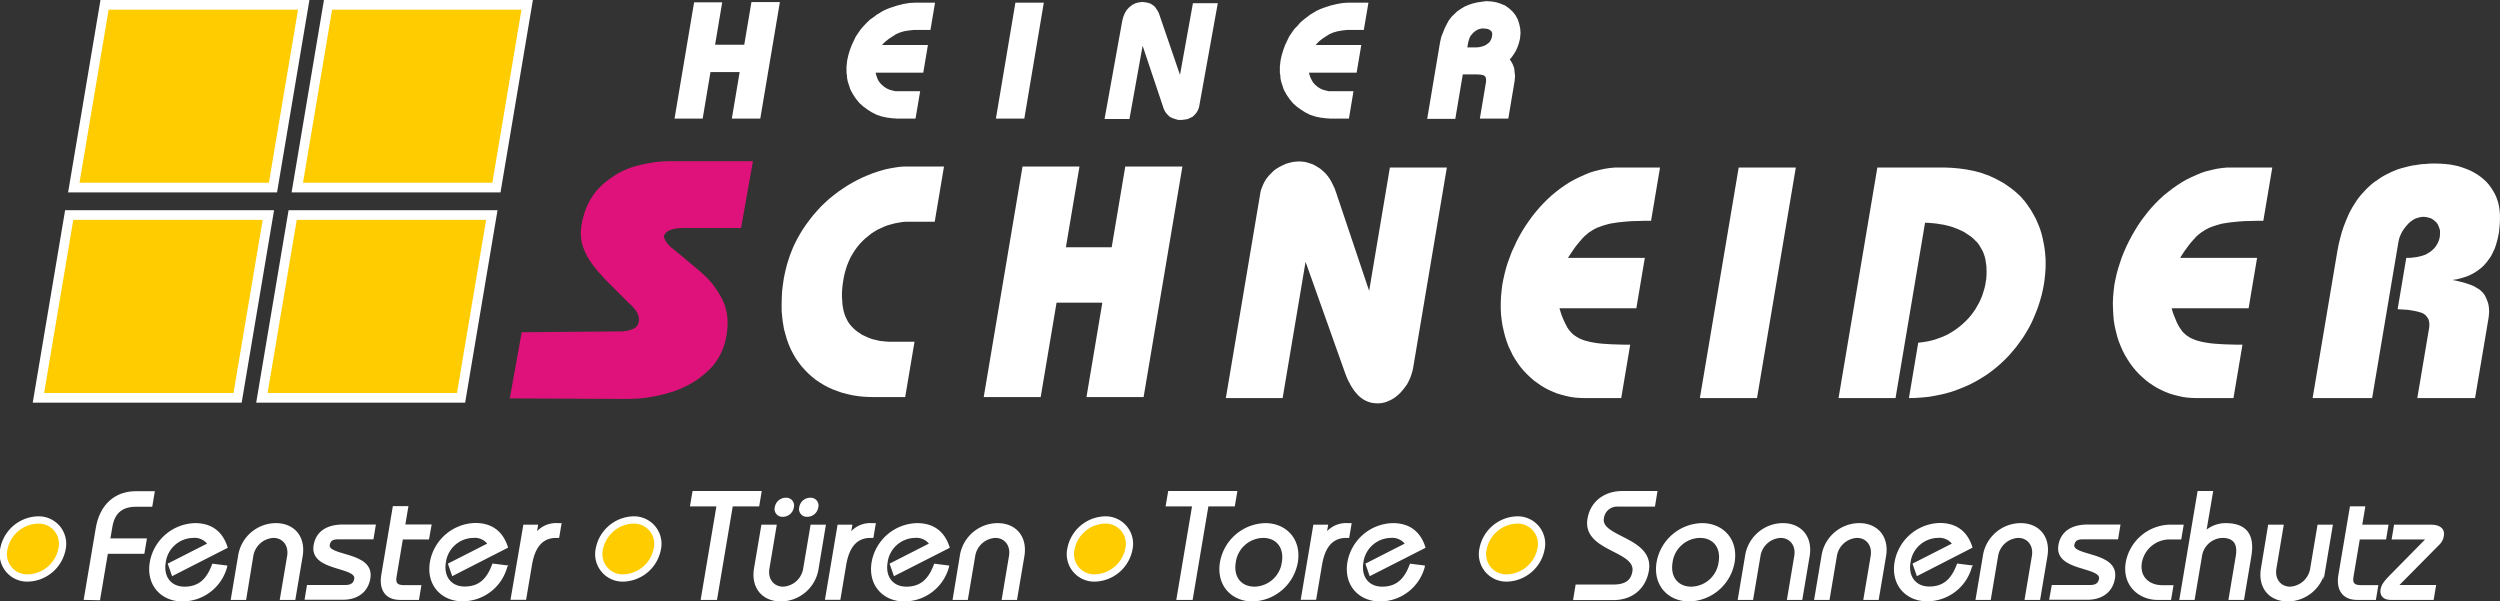 <svg id="Ebene_1" data-name="Ebene 1" xmlns="http://www.w3.org/2000/svg" viewBox="0 0 733.8 176.54"><rect x="0" y="0" width="733.8" height="176.54" fill="#333333" stroke="none"/><defs><style>.cls-1,.cls-6,.cls-8,.cls-9{fill:#fff;}.cls-1,.cls-2,.cls-3,.cls-5{fill-rule:evenodd;}.cls-2{fill:#de127a;}.cls-3,.cls-5{fill:#fc0;}.cls-3,.cls-4,.cls-6,.cls-7,.cls-8,.cls-9{stroke:#fff;}.cls-3{stroke-miterlimit:10;}.cls-4,.cls-7{fill:none;}.cls-4,.cls-6,.cls-7,.cls-8,.cls-9{stroke-miterlimit:22.93;}.cls-4{stroke-width:2.13px;}.cls-6{stroke-width:0.57px;}.cls-7,.cls-9{stroke-width:2.83px;}.cls-8{stroke-width:4.25px;}</style></defs><title>Logo 2019_invers</title><polygon class="cls-1" points="274.36 65.08 266.86 65.08 265.79 65.08 264.74 65.18 263.72 65.36 262.66 65.55 261.63 65.83 260.6 66.11 259.6 66.49 258.58 66.95 257.57 67.42 256.63 67.99 255.69 68.59 254.82 69.3 253.95 70 253.11 70.8 252.32 71.64 251.55 72.58 250.88 73.51 250.24 74.54 249.64 75.57 249.12 76.7 248.65 77.87 248.25 79.08 247.9 80.35 247.63 81.66 247.43 82.88 247.27 84.1 247.17 85.22 247.13 86.3 247.14 87.38 247.21 88.36 247.28 89.34 247.41 90.23 247.59 91.12 247.82 91.97 248.07 92.72 248.41 93.46 248.76 94.17 249.16 94.82 249.62 95.43 250.14 95.99 250.66 96.51 251.23 97.02 251.81 97.44 252.45 97.87 253.08 98.29 253.77 98.62 254.47 98.94 255.17 99.22 255.92 99.51 256.68 99.69 257.49 99.88 258.3 100.07 259.18 100.16 260.05 100.25 260.94 100.3 261.87 100.3 268.43 100.3 265.69 116.55 256.23 116.55 254.65 116.51 253.12 116.41 251.6 116.23 250.1 115.99 248.66 115.66 247.22 115.29 245.85 114.82 244.48 114.31 243.13 113.7 241.88 113.04 240.65 112.29 239.47 111.5 238.36 110.61 237.3 109.67 236.3 108.64 235.31 107.56 234.43 106.39 233.56 105.17 232.84 103.91 232.13 102.55 231.52 101.14 230.98 99.65 230.53 98.1 230.1 96.51 229.96 95.67 229.82 94.82 229.69 93.93 229.6 93.09 229.43 91.31 229.42 89.44 229.46 87.52 229.55 85.6 229.79 83.58 230.1 81.47 230.52 79.55 230.97 77.73 231.26 76.79 231.55 75.9 231.84 75.01 232.18 74.12 232.51 73.28 232.89 72.39 233.26 71.59 233.68 70.75 234.11 69.91 234.57 69.11 235.03 68.31 235.49 67.56 236.49 66.06 237.57 64.61 238.65 63.21 239.81 61.9 240.96 60.63 242.19 59.46 243.46 58.29 244.76 57.26 246.1 56.23 247.48 55.29 248.85 54.4 250.2 53.61 251.59 52.86 253.02 52.16 254.43 51.55 255.84 50.98 257.28 50.47 258.67 50.05 260.04 49.67 261.4 49.39 262.75 49.16 264.09 48.97 265.37 48.88 266.68 48.88 277.08 48.88 274.36 65.08"/><polygon class="cls-1" points="316.85 48.88 312.86 72.58 326.3 72.58 330.29 48.88 347.06 48.88 335.67 116.55 318.9 116.55 323.56 88.83 310.12 88.83 305.46 116.55 288.74 116.55 300.13 48.88 316.85 48.88"/><polygon class="cls-1" points="376.48 116.84 359.81 116.84 369.86 57.08 369.98 56.38 370.14 55.72 370.39 55.07 370.64 54.41 370.93 53.8 371.26 53.19 371.59 52.63 372.02 52.07 372.43 51.55 372.94 51.04 373.39 50.57 373.89 50.1 374.43 49.68 375.01 49.31 375.58 48.98 376.2 48.65 376.81 48.37 377.42 48.09 378.06 47.9 378.7 47.72 379.33 47.58 379.95 47.48 380.57 47.43 381.23 47.39 382.12 47.43 382.99 47.53 383.8 47.72 384.64 48 385.44 48.28 386.21 48.7 386.98 49.17 387.73 49.68 388.43 50.29 389.11 50.95 389.74 51.7 390.3 52.49 390.81 53.38 391.3 54.37 391.78 55.4 392.16 56.47 401.87 85.37 407.96 49.17 424.68 49.17 414.79 107.94 414.57 108.98 414.25 110.01 413.9 110.99 413.46 111.93 412.99 112.82 412.38 113.66 411.72 114.5 411.02 115.3 410.63 115.67 410.25 116 409.87 116.33 409.44 116.66 409.01 116.94 408.65 117.17 408.19 117.41 407.78 117.59 407.37 117.78 406.92 117.97 406.47 118.11 406.04 118.2 405.6 118.3 405.17 118.34 404.69 118.39 404.23 118.39 403.48 118.34 402.7 118.25 401.99 118.06 401.32 117.83 400.63 117.5 399.99 117.13 399.37 116.66 398.75 116.14 398.2 115.53 397.61 114.83 397.08 114.08 396.56 113.28 396.1 112.39 395.6 111.46 395.17 110.43 394.75 109.31 383.21 76.85 376.48 116.84"/><polygon class="cls-1" points="487.25 49.17 484.62 64.81 482.7 64.81 480.91 64.86 479.22 64.9 477.66 65 476.18 65.14 474.85 65.28 473.64 65.47 472.54 65.65 471.5 65.93 470.52 66.22 469.62 66.54 468.72 66.87 467.9 67.29 467.12 67.76 466.39 68.23 465.73 68.79 465.07 69.35 464.39 70.06 463.75 70.81 463.05 71.65 462.34 72.54 461.66 73.52 460.97 74.55 460.22 75.68 482.79 75.68 480.3 90.48 457.73 90.48 458.09 91.65 458.43 92.68 458.83 93.66 459.24 94.55 459.66 95.39 460.05 96.14 460.5 96.8 461.01 97.41 461.49 97.92 462.06 98.39 462.69 98.81 463.37 99.23 464.11 99.56 464.95 99.89 465.8 100.12 466.74 100.36 467.74 100.55 468.88 100.73 470.17 100.87 471.6 100.97 473.13 101.06 474.81 101.11 476.58 101.16 478.5 101.16 475.86 116.84 465 116.84 463.65 116.8 462.31 116.7 461.02 116.52 459.71 116.24 458.46 115.91 457.16 115.53 455.93 115.06 454.71 114.5 453.5 113.89 452.36 113.19 451.27 112.44 450.18 111.65 449.16 110.75 448.19 109.82 447.24 108.84 446.34 107.76 445.5 106.63 444.72 105.42 443.99 104.2 443.37 102.89 442.74 101.58 442.23 100.17 441.77 98.72 441.38 97.17 441.03 95.63 440.78 94.03 440.59 92.4 440.5 90.71 440.5 89.03 440.56 87.24 440.73 85.47 440.95 83.59 441.27 81.95 441.64 80.31 442.06 78.67 442.56 77.08 443.16 75.44 443.76 73.85 444.49 72.3 445.22 70.71 446.04 69.17 446.9 67.67 447.81 66.22 448.79 64.81 449.77 63.45 450.83 62.14 451.94 60.83 453.08 59.61 454.26 58.44 455.48 57.32 456.73 56.29 458.02 55.3 459.35 54.37 460.72 53.48 462.17 52.68 463.6 51.98 465.06 51.32 466.52 50.71 468.01 50.24 469.48 49.87 471.03 49.54 472.52 49.31 474.09 49.17 475.59 49.17 487.25 49.17"/><polygon class="cls-1" points="527.11 49.17 515.72 116.84 498.95 116.84 510.34 49.17 527.11 49.17"/><polygon class="cls-1" points="565.04 65.37 556.38 116.84 539.65 116.84 551.04 49.17 569.5 49.17 570.67 49.17 571.78 49.21 572.9 49.26 573.96 49.35 575.02 49.45 576.08 49.59 577.08 49.73 578.08 49.92 579.03 50.1 580.02 50.34 580.92 50.57 581.86 50.85 582.69 51.18 583.58 51.46 584.41 51.84 585.24 52.21 586.79 53.01 588.28 53.85 589.63 54.79 590.96 55.77 591.58 56.29 592.14 56.8 592.71 57.32 593.27 57.88 593.78 58.49 594.29 59.05 594.75 59.66 595.21 60.31 596.07 61.58 596.83 62.89 597.55 64.2 598.16 65.61 598.72 66.96 599.18 68.42 599.55 69.87 599.86 71.37 600.12 72.87 600.29 74.36 600.41 75.86 600.44 77.36 600.41 78.91 600.3 80.41 600.14 81.91 599.94 83.4 599.61 85.09 599.25 86.68 598.78 88.32 598.28 89.91 597.69 91.46 597.06 93.01 596.38 94.55 595.61 96.05 594.75 97.55 593.85 99 592.87 100.36 591.89 101.72 590.77 103.07 589.67 104.34 588.48 105.56 587.2 106.77 585.89 107.9 584.53 108.98 583.1 110.01 581.63 110.94 580.12 111.83 578.53 112.68 576.9 113.43 575.19 114.13 574.34 114.45 573.44 114.78 572.6 115.06 571.72 115.3 569.9 115.77 568.06 116.14 566.18 116.47 564.27 116.66 562.28 116.8 560.31 116.84 563.04 100.59 564.53 100.41 565.97 100.17 567.34 99.84 568.67 99.42 569.92 98.95 571.13 98.44 571.7 98.16 572.27 97.83 572.84 97.5 573.36 97.17 574.37 96.47 575.34 95.72 576.27 94.92 577.1 94.13 577.9 93.29 578.61 92.44 579.27 91.55 579.9 90.62 580.43 89.68 580.96 88.74 581.41 87.76 581.8 86.82 582.1 85.89 582.4 84.9 582.65 83.97 582.81 83.03 582.99 81.95 583.07 80.92 583.1 79.94 583.08 78.95 583.04 78.06 582.91 77.17 582.78 76.28 582.59 75.44 582.34 74.69 582.05 73.9 581.66 73.19 581.26 72.49 580.86 71.83 580.36 71.18 579.8 70.62 579.2 70.01 578.58 69.49 577.91 69.03 577.19 68.56 576.48 68.09 575.7 67.71 574.91 67.34 574.08 67.01 573.2 66.68 572.31 66.4 571.36 66.17 570.37 65.93 569.37 65.79 568.32 65.61 567.26 65.51 566.15 65.42 565.04 65.37"/><polygon class="cls-1" points="666.96 49.17 664.33 64.81 662.41 64.81 660.57 64.86 658.88 64.9 657.32 65 655.89 65.14 654.55 65.28 653.3 65.47 652.2 65.65 651.17 65.93 650.23 66.22 649.28 66.54 648.43 66.87 647.61 67.29 646.83 67.76 646.1 68.23 645.39 68.79 644.74 69.35 644.1 70.06 643.41 70.81 642.71 71.65 642.04 72.54 641.32 73.52 640.63 74.55 639.92 75.68 662.5 75.68 660.01 90.48 637.43 90.48 637.75 91.65 638.14 92.68 638.54 93.66 638.9 94.55 639.32 95.39 639.76 96.14 640.21 96.8 640.67 97.41 641.19 97.92 641.72 98.39 642.35 98.81 643.03 99.23 643.82 99.56 644.61 99.89 645.46 100.12 646.4 100.36 647.45 100.55 648.59 100.73 649.88 100.87 651.26 100.97 652.8 101.06 654.47 101.11 656.29 101.16 658.21 101.16 655.57 116.84 644.66 116.84 643.31 116.8 642.01 116.7 640.69 116.52 639.42 116.24 638.12 115.91 636.87 115.53 635.64 115.06 634.42 114.5 633.21 113.89 632.07 113.19 630.93 112.44 629.89 111.65 628.87 110.75 627.86 109.82 626.95 108.84 626.05 107.76 625.21 106.63 624.43 105.42 623.7 104.2 623.03 102.89 622.45 101.58 621.89 100.17 621.43 98.72 621.04 97.17 620.69 95.63 620.44 94.03 620.3 92.4 620.21 90.71 620.16 89.03 620.23 87.24 620.39 85.47 620.61 83.59 620.93 81.95 621.3 80.31 621.76 78.67 622.27 77.08 622.82 75.44 623.47 73.85 624.15 72.3 624.93 70.71 625.75 69.17 626.61 67.67 627.51 66.22 628.45 64.81 629.48 63.45 630.49 62.14 631.61 60.83 632.75 59.61 633.93 58.44 635.15 57.32 636.44 56.29 637.73 55.3 639.06 54.37 640.43 53.48 641.83 52.68 643.26 51.98 644.73 51.32 646.19 50.71 647.67 50.24 649.18 49.87 650.69 49.54 652.23 49.31 653.75 49.17 655.3 49.17 666.96 49.17"/><polygon class="cls-1" points="719.86 82.19 721.67 82.56 723.33 82.98 724.04 83.22 724.75 83.45 725.41 83.69 726.02 83.97 726.58 84.25 727.09 84.58 727.6 84.86 728.01 85.18 728.38 85.51 728.74 85.89 729.01 86.21 729.28 86.59 729.67 87.34 730 88.13 730.29 88.93 730.48 89.77 730.57 90.62 730.61 91.51 730.55 92.4 730.45 93.29 726.48 116.84 709.53 116.84 713.03 96.05 713.07 95.53 713.06 95.02 713.01 94.5 712.9 94.03 712.74 93.57 712.48 93.19 712.17 92.77 711.82 92.4 711.61 92.26 711.36 92.07 711.05 91.93 710.75 91.79 709.94 91.55 709 91.32 707.95 91.13 706.72 90.94 705.28 90.85 703.75 90.76 706.29 75.68 707.42 75.68 708.41 75.58 709.42 75.44 710.3 75.25 711.13 75.02 711.93 74.74 712.6 74.36 713.28 73.94 713.82 73.52 714.32 73.05 714.78 72.54 715.16 71.98 715.49 71.41 715.77 70.81 715.97 70.2 716.13 69.54 716.18 68.93 716.19 68.32 716.2 67.76 716.09 67.25 715.9 66.73 715.71 66.22 715.46 65.75 715.15 65.33 714.75 64.95 714.38 64.62 713.92 64.3 713.49 64.06 712.95 63.92 712.46 63.78 711.92 63.69 711.32 63.64 710.65 63.69 710.02 63.83 709.38 64.01 708.78 64.25 708.15 64.62 707.62 65 707.02 65.51 706.5 66.07 706.03 66.64 705.56 67.25 705.17 67.85 704.84 68.46 704.54 69.12 704.29 69.73 704.14 70.34 703.99 70.99 696.27 116.84 678.8 116.84 686.07 73.66 686.44 71.74 686.89 69.92 687.38 68.09 687.95 66.4 688.61 64.72 689.29 63.12 689.66 62.33 690.07 61.58 690.48 60.83 690.92 60.13 691.37 59.42 691.82 58.72 692.3 58.06 692.83 57.41 693.36 56.8 693.93 56.19 694.5 55.58 695.06 55.02 695.67 54.46 696.27 53.94 696.92 53.43 697.61 52.96 698.3 52.49 698.98 52.02 699.71 51.6 700.48 51.18 701.25 50.81 702.01 50.43 702.82 50.1 703.63 49.77 704.47 49.49 705.3 49.26 706.19 49.03 707.12 48.79 707.99 48.6 708.95 48.47 709.86 48.32 710.87 48.18 711.82 48.14 712.86 48.04 713.85 48 714.93 48 716.33 48.04 717.72 48.14 719.05 48.28 720.32 48.51 721.59 48.79 722.79 49.17 723.93 49.59 725.07 50.06 726.15 50.62 727.17 51.23 728.09 51.88 728.96 52.59 729.81 53.38 730.56 54.23 731.2 55.12 731.83 56.1 732.37 57.08 732.84 58.16 733.22 59.28 733.49 60.45 733.67 61.63 733.78 62.89 733.79 64.2 733.75 65.56 733.66 66.64 733.57 67.48 733.51 68.09 733.45 68.46 733.16 69.92 732.78 71.32 732.58 71.98 732.38 72.58 732.13 73.24 731.85 73.8 731.56 74.41 731.28 74.97 730.96 75.49 730.59 76 730.22 76.52 729.86 76.99 729.46 77.45 729.05 77.92 728.61 78.34 728.17 78.72 727.68 79.09 727.2 79.47 726.67 79.8 726.15 80.13 725.63 80.41 725.07 80.69 724.46 80.97 723.86 81.2 723.27 81.39 722.63 81.58 721.94 81.77 721.3 81.95 720.58 82.05 719.86 82.19"/><polygon class="cls-2" points="149.63 116.93 153.13 97.52 182.09 97.27 182.56 97.27 183.03 97.24 183.47 97.18 183.92 97.11 184.37 97.02 184.79 96.93 185.22 96.77 185.62 96.62 186.01 96.46 186.36 96.24 186.65 96.03 186.91 95.78 187.11 95.5 187.28 95.18 187.4 94.84 187.49 94.5 187.54 94.19 187.57 93.85 187.53 93.53 187.49 93.22 187.45 92.88 187.35 92.57 187.22 92.26 187.09 91.92 186.93 91.61 186.73 91.29 186.51 90.95 186.25 90.64 185.97 90.3 185.65 89.99 185.33 89.64 184.99 89.3 184.18 88.56 183.41 87.78 182.64 87 181.84 86.22 181.08 85.44 180.33 84.69 179.57 83.92 178.79 83.17 178.05 82.42 177.34 81.68 176.66 80.93 176.03 80.21 175.4 79.53 174.84 78.84 174.3 78.16 173.79 77.47 173.35 76.82 172.9 76.17 172.49 75.48 172.14 74.8 171.79 74.11 171.5 73.43 171.22 72.71 170.99 72.03 170.8 71.31 170.65 70.56 170.56 69.82 170.5 69.07 170.47 68.32 170.51 67.52 170.58 66.74 170.72 65.93 170.87 65.03 171.07 64.15 171.31 63.31 171.57 62.47 171.84 61.66 172.15 60.89 172.46 60.14 172.83 59.42 173.2 58.71 173.63 58.02 174.05 57.37 174.49 56.75 174.96 56.15 175.47 55.56 176 55 176.55 54.47 177.13 53.95 177.71 53.48 178.28 53.01 178.89 52.54 179.49 52.14 180.08 51.73 180.68 51.33 181.3 50.96 181.91 50.62 182.56 50.3 183.2 49.99 183.83 49.71 184.46 49.46 185.13 49.21 185.78 49 186.43 48.81 187.76 48.47 189.09 48.16 190.37 47.91 191.62 47.69 192.88 47.53 194.11 47.41 195.3 47.35 196.49 47.31 221 47.31 217.52 66.93 200.63 66.92 200.03 66.95 199.44 66.99 198.88 67.02 198.37 67.08 197.89 67.17 197.44 67.27 197.05 67.39 196.65 67.55 196.31 67.7 196.01 67.86 195.72 68.08 195.47 68.29 195.28 68.51 195.11 68.76 194.97 69.04 194.86 69.32 194.95 69.69 195.07 70.1 195.22 70.47 195.44 70.85 195.72 71.25 195.99 71.62 196.36 72 196.73 72.4 198.45 73.8 200.06 75.11 201.5 76.32 202.8 77.41 203.97 78.38 205.03 79.28 205.92 80.06 206.68 80.74 207.37 81.4 208.03 82.08 208.68 82.83 209.33 83.61 209.93 84.48 210.55 85.35 211.11 86.28 211.69 87.28 211.94 87.78 212.2 88.31 212.42 88.83 212.64 89.36 212.83 89.89 212.99 90.42 213.11 90.98 213.26 91.54 213.36 92.1 213.44 92.69 213.5 93.25 213.53 93.85 213.55 94.44 213.57 95.06 213.53 95.65 213.49 96.27 213.48 96.71 213.42 97.24 213.32 97.86 213.23 98.58 213.07 99.36 212.91 100.1 212.69 100.85 212.48 101.56 212.23 102.28 211.93 102.97 211.63 103.65 211.3 104.3 210.95 104.93 210.56 105.58 210.15 106.17 209.71 106.76 209.24 107.35 208.74 107.91 208.21 108.47 207.66 109 207.11 109.5 206.53 110 205.93 110.47 205.32 110.93 204.68 111.4 204.06 111.81 203.4 112.21 202.74 112.61 202.06 112.99 201.38 113.33 200.67 113.67 199.93 114.01 199.2 114.33 198.44 114.61 197.68 114.89 196.92 115.13 196.14 115.35 195.36 115.57 194.55 115.79 193.77 115.97 192.97 116.16 192.19 116.32 191.39 116.47 190.6 116.6 189.77 116.72 188.98 116.82 188.19 116.91 187.37 116.97 185.74 117.06 184.12 117.1 149.63 116.93"/><path class="cls-3" d="M18.21,161.13a10.5,10.5,0,0,1-10,8.52,7,7,0,0,1-7.08-8.52,10.49,10.49,0,0,1,10-8.51A7,7,0,0,1,18.21,161.13Z"/><path class="cls-4" d="M18.21,161.13a10.5,10.5,0,0,1-10,8.52,7,7,0,0,1-7.08-8.52,10.49,10.49,0,0,1,10-8.51A7,7,0,0,1,18.21,161.13Z"/><path class="cls-5" d="M192.94,161.13a10.49,10.49,0,0,1-9.94,8.52,7,7,0,0,1-7.08-8.52,10.48,10.48,0,0,1,9.94-8.51A7,7,0,0,1,192.94,161.13Z"/><path class="cls-4" d="M192.94,161.13a10.49,10.49,0,0,1-9.94,8.52,7,7,0,0,1-7.08-8.52,10.48,10.48,0,0,1,9.94-8.51A7,7,0,0,1,192.94,161.13Z"/><path class="cls-5" d="M331.36,161.13a10.49,10.49,0,0,1-9.94,8.52,7,7,0,0,1-7.08-8.52,10.48,10.48,0,0,1,9.94-8.51A7,7,0,0,1,331.36,161.13Z"/><path class="cls-4" d="M331.36,161.13a10.49,10.49,0,0,1-9.94,8.52,7,7,0,0,1-7.08-8.52,10.48,10.48,0,0,1,9.94-8.51A7,7,0,0,1,331.36,161.13Z"/><path class="cls-5" d="M452.32,161.13a10.49,10.49,0,0,1-9.94,8.52,7,7,0,0,1-7.08-8.52,10.48,10.48,0,0,1,9.94-8.51A7,7,0,0,1,452.32,161.13Z"/><path class="cls-4" d="M452.32,161.13a10.49,10.49,0,0,1-9.94,8.52,7,7,0,0,1-7.08-8.52,10.48,10.48,0,0,1,9.94-8.51A7,7,0,0,1,452.32,161.13Z"/><path class="cls-1" d="M24.89,175.8,28.4,155c1.13-6.68,5.41-10.54,11.51-10.54h5.2l-.66,4H39.87c-3.9,0-6.44,1.79-7.17,6.14l-.63,3.72H42.79l-.66,3.95H31.41l-2.3,13.63Z"/><path class="cls-6" d="M24.89,175.8,28.4,155c1.13-6.68,5.41-10.54,11.51-10.54h5.2l-.66,4H39.87c-3.9,0-6.44,1.79-7.17,6.14l-.63,3.72H42.79l-.66,3.95H31.41l-2.3,13.63Z"/><path class="cls-1" d="M50.67,168.72l-1.09-3.14,11.63-5.92a5,5,0,0,0-4.54-2.06,8.55,8.55,0,0,0-8.3,7.44c-.74,4.4,1.71,7.44,5.79,7.44,4.67,0,6.88-2.78,8.35-6.72l3.91.49a13.33,13.33,0,0,1-12.89,10c-6,0-10.4-4.57-9.28-11.21a13.56,13.56,0,0,1,13-11.21c5,0,7.94,2.64,9.26,6.81Z"/><path class="cls-6" d="M50.67,168.72l-1.09-3.14,11.63-5.92a5,5,0,0,0-4.54-2.06,8.55,8.55,0,0,0-8.3,7.44c-.74,4.4,1.71,7.44,5.79,7.44,4.67,0,6.88-2.78,8.35-6.72l3.91.49a13.33,13.33,0,0,1-12.89,10c-6,0-10.4-4.57-9.28-11.21a13.56,13.56,0,0,1,13-11.21c5,0,7.94,2.64,9.26,6.81Z"/><path class="cls-1" d="M68.05,175.8l2.11-12.55a11,11,0,0,1,10.78-9.42c5.25,0,8.56,3.77,7.61,9.42L86.44,175.8h-4l2.12-12.55c.55-3.32-1.48-5.65-4.3-5.65a6.62,6.62,0,0,0-6.2,5.65L72,175.8Z"/><path class="cls-6" d="M68.05,175.8l2.11-12.55a11,11,0,0,1,10.78-9.42c5.25,0,8.56,3.77,7.61,9.42L86.44,175.8h-4l2.12-12.55c.55-3.32-1.48-5.65-4.3-5.65a6.62,6.62,0,0,0-6.2,5.65L72,175.8Z"/><path class="cls-1" d="M90.35,172h11c1.84,0,2.68-.72,2.91-2.07.66-3.94-13.18-2.42-11.93-9.86.64-3.82,3.63-5.83,8.33-5.83H110l-.63,3.77h-10c-1.93,0-2.56.53-2.87,1.88-.63,3.72,13.22,2.15,11.93,9.86-.69,4.09-3.89,6-7.7,6h-11Z"/><path class="cls-6" d="M90.35,172h11c1.84,0,2.68-.72,2.91-2.07.66-3.94-13.18-2.42-11.93-9.86.64-3.82,3.63-5.83,8.33-5.83H110l-.63,3.77h-10c-1.93,0-2.56.53-2.87,1.88-.63,3.72,13.22,2.15,11.93,9.86-.69,4.09-3.89,6-7.7,6h-11Z"/><path class="cls-1" d="M125.68,158.05H118l-1.9,11.29c-.34,2,.49,2.7,2.51,2.7h4.75l-.63,3.76H117.4c-4,0-5.92-2.69-5.21-7l3.36-19.95h4l-.91,5.38h7.72Z"/><path class="cls-6" d="M125.68,158.05H118l-1.9,11.29c-.34,2,.49,2.7,2.51,2.7h4.75l-.63,3.76H117.4c-4,0-5.92-2.69-5.21-7l3.36-19.95h4l-.91,5.38h7.72Z"/><path class="cls-1" d="M132.9,168.72l-1.09-3.14,11.63-5.92a5,5,0,0,0-4.55-2.06A8.54,8.54,0,0,0,130.6,165c-.74,4.4,1.71,7.44,5.79,7.44,4.67,0,6.88-2.78,8.35-6.72l3.91.49a13.33,13.33,0,0,1-12.89,10c-6,0-10.4-4.57-9.29-11.21a13.58,13.58,0,0,1,13.06-11.21c5,0,7.94,2.64,9.26,6.81Z"/><path class="cls-6" d="M132.9,168.72l-1.09-3.14,11.63-5.92a5,5,0,0,0-4.55-2.06A8.54,8.54,0,0,0,130.6,165c-.74,4.4,1.71,7.44,5.79,7.44,4.67,0,6.88-2.78,8.35-6.72l3.91.49a13.33,13.33,0,0,1-12.89,10c-6,0-10.4-4.57-9.29-11.21a13.58,13.58,0,0,1,13.06-11.21c5,0,7.94,2.64,9.26,6.81Z"/><path class="cls-1" d="M153.86,154.28h3.76l-.41,2.46h.09a7.41,7.41,0,0,1,6.32-2.91h.89l-.63,3.77h-.58c-3.81,0-6.45,2.33-7.43,8.16l-1.69,10h-4Z"/><path class="cls-6" d="M153.86,154.28h3.76l-.41,2.46h.09a7.41,7.41,0,0,1,6.32-2.91h.89l-.63,3.77h-.58c-3.81,0-6.45,2.33-7.43,8.16l-1.69,10h-4Z"/><polygon class="cls-1" points="203.52 144.41 223.25 144.41 222.59 148.36 214.83 148.36 210.21 175.81 205.99 175.81 210.61 148.36 202.85 148.36 203.52 144.41"/><polygon class="cls-6" points="203.52 144.41 223.25 144.41 222.59 148.36 214.83 148.36 210.21 175.81 205.99 175.81 210.61 148.36 202.85 148.36 203.52 144.41"/><path class="cls-1" d="M242.09,154.28,240,166.83a11,11,0,0,1-10.78,9.42c-5.25,0-8.56-3.77-7.61-9.42l2.12-12.55h3.94l-2.11,12.55c-.56,3.33,1.47,5.65,4.3,5.65a6.6,6.6,0,0,0,6.19-5.65l2.12-12.55Zm-11.45-7.9a2,2,0,0,1,2.09,2.52,3,3,0,0,1-2.94,2.51,2,2,0,0,1-2.09-2.51A3,3,0,0,1,230.64,146.38Zm7.18,0a2,2,0,0,1,2.08,2.52,3,3,0,0,1-2.93,2.51,2,2,0,0,1-2.09-2.51A3,3,0,0,1,237.82,146.38Z"/><path class="cls-6" d="M242.09,154.28,240,166.83a11,11,0,0,1-10.78,9.42c-5.25,0-8.56-3.77-7.61-9.42l2.12-12.55h3.94l-2.11,12.55c-.56,3.33,1.47,5.65,4.3,5.65a6.6,6.6,0,0,0,6.19-5.65l2.12-12.55Zm-11.45-7.9a2,2,0,0,1,2.09,2.52,3,3,0,0,1-2.94,2.51,2,2,0,0,1-2.09-2.51A3,3,0,0,1,230.64,146.38Zm7.18,0a2,2,0,0,1,2.08,2.52,3,3,0,0,1-2.93,2.51,2,2,0,0,1-2.09-2.51A3,3,0,0,1,237.82,146.38Z"/><path class="cls-1" d="M246.09,154.28h3.77l-.42,2.46h.09a7.42,7.42,0,0,1,6.32-2.91h.9l-.64,3.77h-.58c-3.81,0-6.44,2.33-7.43,8.16l-1.68,10h-3.95Z"/><path class="cls-6" d="M246.09,154.28h3.77l-.42,2.46h.09a7.42,7.42,0,0,1,6.32-2.91h.9l-.64,3.77h-.58c-3.81,0-6.44,2.33-7.43,8.16l-1.68,10h-3.95Z"/><path class="cls-1" d="M262.55,168.72l-1.09-3.14,11.62-5.92a5,5,0,0,0-4.54-2.06,8.54,8.54,0,0,0-8.29,7.44c-.74,4.4,1.71,7.44,5.79,7.44,4.66,0,6.88-2.78,8.35-6.72l3.91.49a13.34,13.34,0,0,1-12.9,10c-6,0-10.39-4.57-9.28-11.21a13.58,13.58,0,0,1,13.06-11.21c5,0,7.94,2.64,9.26,6.81Z"/><path class="cls-6" d="M262.55,168.72l-1.09-3.14,11.62-5.92a5,5,0,0,0-4.54-2.06,8.54,8.54,0,0,0-8.29,7.44c-.74,4.4,1.71,7.44,5.79,7.44,4.66,0,6.88-2.78,8.35-6.72l3.91.49a13.34,13.34,0,0,1-12.9,10c-6,0-10.39-4.57-9.28-11.21a13.58,13.58,0,0,1,13.06-11.21c5,0,7.94,2.64,9.26,6.81Z"/><path class="cls-1" d="M279.93,175.8,282,163.25a11,11,0,0,1,10.78-9.42c5.25,0,8.56,3.77,7.61,9.42l-2.12,12.55h-3.94l2.11-12.55c.56-3.32-1.47-5.65-4.29-5.65a6.62,6.62,0,0,0-6.2,5.65l-2.12,12.55Z"/><path class="cls-6" d="M279.93,175.8,282,163.25a11,11,0,0,1,10.78-9.42c5.25,0,8.56,3.77,7.61,9.42l-2.12,12.55h-3.94l2.11-12.55c.56-3.32-1.47-5.65-4.29-5.65a6.62,6.62,0,0,0-6.2,5.65l-2.12,12.55Z"/><polygon class="cls-1" points="343.13 144.41 362.86 144.41 362.19 148.36 354.44 148.36 349.82 175.81 345.6 175.81 350.22 148.36 342.46 148.36 343.13 144.41"/><polygon class="cls-6" points="343.13 144.41 362.86 144.41 362.19 148.36 354.44 148.36 349.82 175.81 345.6 175.81 350.22 148.36 342.46 148.36 343.13 144.41"/><path class="cls-1" d="M371.37,153.83c6,0,10.4,4.57,9.28,11.21a13.56,13.56,0,0,1-13,11.21c-6,0-10.4-4.57-9.28-11.21A13.56,13.56,0,0,1,371.37,153.83Zm-3.14,18.65a8.55,8.55,0,0,0,8.3-7.44c.74-4.4-1.71-7.44-5.79-7.44a8.55,8.55,0,0,0-8.3,7.44C361.7,169.44,364.15,172.48,368.23,172.48Z"/><path class="cls-6" d="M371.37,153.83c6,0,10.4,4.57,9.28,11.21a13.56,13.56,0,0,1-13,11.21c-6,0-10.4-4.57-9.28-11.21A13.56,13.56,0,0,1,371.37,153.83Zm-3.14,18.65a8.55,8.55,0,0,0,8.3-7.44c.74-4.4-1.71-7.44-5.79-7.44a8.55,8.55,0,0,0-8.3,7.44C361.7,169.44,364.15,172.48,368.23,172.48Z"/><path class="cls-1" d="M385.74,154.28h3.77l-.41,2.46h.09a7.41,7.41,0,0,1,6.32-2.91h.9l-.64,3.77h-.58c-3.81,0-6.45,2.33-7.43,8.16l-1.69,10h-3.95Z"/><path class="cls-6" d="M385.74,154.28h3.77l-.41,2.46h.09a7.41,7.41,0,0,1,6.32-2.91h.9l-.64,3.77h-.58c-3.81,0-6.45,2.33-7.43,8.16l-1.69,10h-3.95Z"/><path class="cls-1" d="M402.2,168.72l-1.08-3.14,11.62-5.92a5,5,0,0,0-4.54-2.06,8.55,8.55,0,0,0-8.3,7.44c-.74,4.4,1.71,7.44,5.79,7.44,4.67,0,6.88-2.78,8.36-6.72l3.9.49a13.32,13.32,0,0,1-12.89,10c-6,0-10.4-4.57-9.28-11.21a13.57,13.57,0,0,1,13.05-11.21c5,0,7.95,2.64,9.26,6.81Z"/><path class="cls-6" d="M402.2,168.72l-1.08-3.14,11.62-5.92a5,5,0,0,0-4.54-2.06,8.55,8.55,0,0,0-8.3,7.44c-.74,4.4,1.71,7.44,5.79,7.44,4.67,0,6.88-2.78,8.36-6.72l3.9.49a13.32,13.32,0,0,1-12.89,10c-6,0-10.4-4.57-9.28-11.21a13.57,13.57,0,0,1,13.05-11.21c5,0,7.95,2.64,9.26,6.81Z"/><path class="cls-1" d="M462.72,171.86h10.77c3.72,0,5.47-1.35,5.93-4.08,1.08-6.42-14.75-6.15-13.18-15.47.86-5.12,5-7.9,9.94-7.9h10l-.66,4H474.93a4.2,4.2,0,0,0-4.44,3.72c-1,5.78,14.82,5.78,13.21,15.34-.85,5-4.56,8.38-10.11,8.38H462.06Z"/><path class="cls-6" d="M462.72,171.86h10.77c3.72,0,5.47-1.35,5.93-4.08,1.08-6.42-14.75-6.15-13.18-15.47.86-5.12,5-7.9,9.94-7.9h10l-.66,4H474.93a4.2,4.2,0,0,0-4.44,3.72c-1,5.78,14.82,5.78,13.21,15.34-.85,5-4.56,8.38-10.11,8.38H462.06Z"/><path class="cls-1" d="M499.58,153.83c6,0,10.4,4.57,9.28,11.21a13.56,13.56,0,0,1-13.05,11.21c-6,0-10.4-4.57-9.28-11.21A13.56,13.56,0,0,1,499.58,153.83Zm-3.14,18.65a8.53,8.53,0,0,0,8.29-7.44c.75-4.4-1.7-7.44-5.78-7.44a8.55,8.55,0,0,0-8.3,7.44C489.91,169.44,492.36,172.48,496.44,172.48Z"/><path class="cls-6" d="M499.58,153.83c6,0,10.4,4.57,9.28,11.21a13.56,13.56,0,0,1-13.05,11.21c-6,0-10.4-4.57-9.28-11.21A13.56,13.56,0,0,1,499.58,153.83Zm-3.14,18.65a8.53,8.53,0,0,0,8.29-7.44c.75-4.4-1.7-7.44-5.78-7.44a8.55,8.55,0,0,0-8.3,7.44C489.91,169.44,492.36,172.48,496.44,172.48Z"/><path class="cls-1" d="M510.38,175.8l2.11-12.55a11,11,0,0,1,10.78-9.42c5.25,0,8.56,3.77,7.61,9.42l-2.12,12.55h-3.94l2.11-12.55c.56-3.32-1.47-5.65-4.3-5.65a6.61,6.61,0,0,0-6.19,5.65l-2.12,12.55Z"/><path class="cls-6" d="M510.38,175.8l2.11-12.55a11,11,0,0,1,10.78-9.42c5.25,0,8.56,3.77,7.61,9.42l-2.12,12.55h-3.94l2.11-12.55c.56-3.32-1.47-5.65-4.3-5.65a6.61,6.61,0,0,0-6.19,5.65l-2.12,12.55Z"/><path class="cls-1" d="M532.81,175.8l2.11-12.55a11,11,0,0,1,10.78-9.42c5.25,0,8.56,3.77,7.61,9.42l-2.12,12.55h-3.94l2.11-12.55c.56-3.32-1.47-5.65-4.3-5.65a6.62,6.62,0,0,0-6.19,5.65l-2.11,12.55Z"/><path class="cls-6" d="M532.81,175.8l2.11-12.55a11,11,0,0,1,10.78-9.42c5.25,0,8.56,3.77,7.61,9.42l-2.12,12.55h-3.94l2.11-12.55c.56-3.32-1.47-5.65-4.3-5.65a6.62,6.62,0,0,0-6.19,5.65l-2.11,12.55Z"/><path class="cls-1" d="M562.8,168.72l-1.09-3.14,11.63-5.92a5,5,0,0,0-4.55-2.06A8.55,8.55,0,0,0,560.5,165c-.74,4.4,1.71,7.44,5.79,7.44,4.66,0,6.88-2.78,8.35-6.72l3.91.49a13.33,13.33,0,0,1-12.9,10c-6,0-10.39-4.57-9.27-11.21a13.56,13.56,0,0,1,13-11.21c5,0,7.94,2.64,9.26,6.81Z"/><path class="cls-6" d="M562.8,168.72l-1.09-3.14,11.63-5.92a5,5,0,0,0-4.55-2.06A8.55,8.55,0,0,0,560.5,165c-.74,4.4,1.71,7.44,5.79,7.44,4.66,0,6.88-2.78,8.35-6.72l3.91.49a13.33,13.33,0,0,1-12.9,10c-6,0-10.39-4.57-9.27-11.21a13.56,13.56,0,0,1,13-11.21c5,0,7.94,2.64,9.26,6.81Z"/><path class="cls-1" d="M580.18,175.8l2.11-12.55a11,11,0,0,1,10.78-9.42c5.25,0,8.56,3.77,7.61,9.42l-2.11,12.55h-4l2.11-12.55c.56-3.32-1.47-5.65-4.29-5.65a6.62,6.62,0,0,0-6.2,5.65l-2.11,12.55Z"/><path class="cls-6" d="M580.18,175.8l2.11-12.55a11,11,0,0,1,10.78-9.42c5.25,0,8.56,3.77,7.61,9.42l-2.11,12.55h-4l2.11-12.55c.56-3.32-1.47-5.65-4.29-5.65a6.62,6.62,0,0,0-6.2,5.65l-2.11,12.55Z"/><path class="cls-1" d="M602.48,172h11c1.85,0,2.68-.72,2.91-2.07.66-3.94-13.18-2.42-11.93-9.86.64-3.82,3.63-5.83,8.33-5.83h9.29l-.63,3.77h-10c-1.93,0-2.56.53-2.88,1.88-.62,3.72,13.23,2.15,11.94,9.86-.69,4.09-3.89,6-7.7,6h-11Z"/><path class="cls-6" d="M602.48,172h11c1.85,0,2.68-.72,2.91-2.07.66-3.94-13.18-2.42-11.93-9.86.64-3.82,3.63-5.83,8.33-5.83h9.29l-.63,3.77h-10c-1.93,0-2.56.53-2.88,1.88-.62,3.72,13.23,2.15,11.94,9.86-.69,4.09-3.89,6-7.7,6h-11Z"/><path class="cls-1" d="M640,158.05h-3a8.56,8.56,0,0,0-8.59,7c-.76,4.57,2.51,7,6.23,7h3L637,175.8h-3.76c-5,0-10.16-3.85-9-10.76a13.22,13.22,0,0,1,12.62-10.76h3.77Z"/><path class="cls-6" d="M640,158.05h-3a8.56,8.56,0,0,0-8.59,7c-.76,4.57,2.51,7,6.23,7h3L637,175.8h-3.76c-5,0-10.16-3.85-9-10.76a13.22,13.22,0,0,1,12.62-10.76h3.77Z"/><path class="cls-1" d="M640,175.8l5.28-31.39h4l-2,11.75a8.87,8.87,0,0,1,5.91-2.33c5,0,8.56,2.15,7.34,9.42l-2.11,12.55h-4l2.11-12.55c.74-4.4-1.47-5.65-4.29-5.65a6.58,6.58,0,0,0-6.2,5.65l-2.12,12.55Z"/><path class="cls-6" d="M640,175.8l5.28-31.39h4l-2,11.75a8.87,8.87,0,0,1,5.91-2.33c5,0,8.56,2.15,7.34,9.42l-2.11,12.55h-4l2.11-12.55c.74-4.4-1.47-5.65-4.29-5.65a6.58,6.58,0,0,0-6.2,5.65l-2.12,12.55Z"/><path class="cls-1" d="M684.42,154.28l-2.11,12.55a11,11,0,0,1-10.78,9.42c-5.25,0-8.56-3.77-7.61-9.42L666,154.28h4l-2.11,12.55c-.56,3.33,1.47,5.65,4.29,5.65a6.61,6.61,0,0,0,6.2-5.65l2.11-12.55Z"/><path class="cls-6" d="M684.42,154.28l-2.11,12.55a11,11,0,0,1-10.78,9.42c-5.25,0-8.56-3.77-7.61-9.42L666,154.28h4l-2.11,12.55c-.56,3.33,1.47,5.65,4.29,5.65a6.61,6.61,0,0,0,6.2-5.65l2.11-12.55Z"/><path class="cls-1" d="M700.12,158.05H692.4l-1.9,11.29c-.34,2,.49,2.7,2.51,2.7h4.75l-.63,3.76h-5.29c-4,0-5.92-2.69-5.2-7L690,148.9h3.94l-.9,5.38h7.71Z"/><path class="cls-6" d="M700.12,158.05H692.4l-1.9,11.29c-.34,2,.49,2.7,2.51,2.7h4.75l-.63,3.76h-5.29c-4,0-5.92-2.69-5.2-7L690,148.9h3.94l-.9,5.38h7.71Z"/><path class="cls-1" d="M714.08,175.8H701.8c-2,0-3.07-1-2.76-2.82.24-1.39,1.17-2.42,2.86-4.17l10.6-10.76H702.32l.63-3.77H713.4c2.69,0,3.94,1.12,3.64,2.87a4.07,4.07,0,0,1-1.06,2.33L703.6,172h11.12Z"/><path class="cls-6" d="M714.08,175.8H701.8c-2,0-3.07-1-2.76-2.82.24-1.39,1.17-2.42,2.86-4.17l10.6-10.76H702.32l.63-3.77H713.4c2.69,0,3.94,1.12,3.64,2.87a4.07,4.07,0,0,1-1.06,2.33L703.6,172h11.12Z"/><polygon class="cls-3" points="30.69 1.42 89.15 1.42 80.12 55.06 21.66 55.06 30.69 1.42"/><polygon class="cls-7" points="30.69 1.42 89.15 1.42 80.12 55.06 21.66 55.06 30.69 1.42"/><polygon class="cls-3" points="96.28 1.42 154.74 1.42 145.71 55.06 87.26 55.06 96.28 1.42"/><polygon class="cls-7" points="96.28 1.42 154.74 1.42 145.71 55.06 87.26 55.06 96.28 1.42"/><polygon class="cls-3" points="20.31 63.12 78.77 63.12 69.74 116.77 11.28 116.77 20.31 63.12"/><polygon class="cls-7" points="20.31 63.12 78.77 63.12 69.74 116.77 11.28 116.77 20.31 63.12"/><polygon class="cls-3" points="85.9 63.12 144.36 63.12 135.33 116.77 76.87 116.77 85.9 63.12"/><polygon class="cls-7" points="85.9 63.12 144.36 63.12 135.33 116.77 76.87 116.77 85.9 63.12"/><polygon class="cls-1" points="200.5 32.68 205.53 2.81 209.47 2.81 207.38 15.26 220.25 15.26 222.36 2.73 226.4 2.73 221.36 32.68 217.32 32.68 219.62 19.03 206.74 19.03 204.45 32.68 200.5 32.68"/><polygon class="cls-8" points="200.5 32.68 205.53 2.81 209.47 2.81 207.38 15.26 220.25 15.26 222.36 2.73 226.4 2.73 221.36 32.68 217.32 32.68 219.62 19.03 206.74 19.03 204.45 32.68 200.5 32.68"/><polygon class="cls-1" points="250.78 18 251.09 16.63 251.48 15.34 251.96 14.06 252.49 12.94 253.02 11.82 253.71 10.79 254.38 9.85 255.13 8.99 255.96 8.13 256.77 7.36 257.65 6.76 258.54 6.07 259.39 5.56 260.25 5.04 261.19 4.61 262.1 4.27 263.92 3.67 265.62 3.24 267.3 2.98 268.85 2.9 271.94 2.9 271.31 6.67 268.05 6.67 266.47 6.84 264.89 7.1 263.44 7.53 262.05 8.13 260.81 8.91 259.64 9.68 258.56 10.54 257.64 11.39 256.87 12.42 256.28 13.37 255.76 14.4 255.43 15.34 269.85 15.34 269.2 19.21 254.78 19.21 254.78 20.23 254.85 21.35 255.09 22.47 255.43 23.5 255.86 24.53 256.54 25.56 257.34 26.41 258.25 27.19 258.79 27.53 259.33 27.87 259.89 28.13 260.53 28.39 261.19 28.56 261.85 28.73 262.59 28.9 263.36 28.9 267.57 28.9 266.93 32.68 263.33 32.68 262.06 32.59 260.71 32.42 259.47 32.16 258.17 31.74 256.98 31.14 255.89 30.45 254.82 29.68 253.85 28.82 252.99 27.79 252.24 26.67 251.58 25.47 251.13 24.1 250.9 23.41 250.76 22.72 250.71 21.95 250.59 21.18 250.59 19.64 250.78 18"/><polygon class="cls-8" points="250.78 18 251.09 16.63 251.48 15.34 251.96 14.06 252.49 12.94 253.02 11.82 253.71 10.79 254.38 9.85 255.13 8.99 255.96 8.13 256.77 7.36 257.65 6.76 258.54 6.07 259.39 5.56 260.25 5.04 261.19 4.61 262.1 4.27 263.92 3.67 265.62 3.24 267.3 2.98 268.85 2.9 271.94 2.9 271.31 6.67 268.05 6.67 266.47 6.84 264.89 7.1 263.44 7.53 262.05 8.13 260.81 8.91 259.64 9.68 258.56 10.54 257.64 11.39 256.87 12.42 256.28 13.37 255.76 14.4 255.43 15.34 269.85 15.34 269.2 19.21 254.78 19.21 254.78 20.23 254.85 21.35 255.09 22.47 255.43 23.5 255.86 24.53 256.54 25.56 257.34 26.41 258.25 27.19 258.79 27.53 259.33 27.87 259.89 28.13 260.53 28.39 261.19 28.56 261.85 28.73 262.59 28.9 263.36 28.9 267.57 28.9 266.93 32.68 263.33 32.68 262.06 32.59 260.71 32.42 259.47 32.16 258.17 31.74 256.98 31.14 255.89 30.45 254.82 29.68 253.85 28.82 252.99 27.79 252.24 26.67 251.58 25.47 251.13 24.1 250.9 23.41 250.76 22.72 250.71 21.95 250.59 21.18 250.59 19.64 250.78 18"/><polygon class="cls-1" points="294.83 32.68 299.84 2.9 303.87 2.9 298.86 32.68 294.83 32.68"/><polygon class="cls-8" points="294.83 32.68 299.84 2.9 303.87 2.9 298.86 32.68 294.83 32.68"/><polygon class="cls-1" points="325.9 33.52 330.81 6.31 331.08 5.32 331.42 4.51 331.84 3.79 332.43 3.16 333.11 2.63 333.84 2.27 334.55 2.09 335.33 2 335.99 2.09 336.55 2.18 337.1 2.36 337.53 2.63 337.95 2.98 338.25 3.43 338.56 3.88 338.84 4.42 346.78 27.59 351.33 2.36 355.75 2.36 350.59 31 350.38 31.63 350.09 32.17 349.72 32.62 349.26 33.07 348.73 33.34 348.1 33.61 347.42 33.7 346.73 33.79 346.05 33.79 345.41 33.61 344.87 33.43 344.24 33.16 343.83 32.8 343.43 32.35 343.12 31.9 342.91 31.45 334.97 7.75 330.33 33.52 325.9 33.52"/><polygon class="cls-9" points="325.9 33.52 330.81 6.31 331.08 5.32 331.42 4.51 331.84 3.79 332.43 3.16 333.11 2.63 333.84 2.27 334.55 2.09 335.33 2 335.99 2.09 336.55 2.18 337.1 2.36 337.53 2.63 337.95 2.98 338.25 3.43 338.56 3.88 338.84 4.42 346.78 27.59 351.33 2.36 355.75 2.36 350.59 31 350.38 31.63 350.09 32.17 349.72 32.62 349.26 33.07 348.73 33.34 348.1 33.61 347.42 33.7 346.73 33.79 346.05 33.79 345.41 33.61 344.87 33.43 344.24 33.16 343.83 32.8 343.43 32.35 343.12 31.9 342.91 31.45 334.97 7.75 330.33 33.52 325.9 33.52"/><polygon class="cls-1" points="377.98 18 378.3 16.63 378.69 15.34 379.16 14.06 379.69 12.94 380.22 11.82 380.91 10.79 381.58 9.85 382.42 8.99 383.16 8.13 384.06 7.36 384.85 6.76 385.74 6.07 386.6 5.56 387.46 5.04 388.39 4.61 389.3 4.27 391.12 3.67 392.91 3.24 394.5 2.98 396.06 2.9 399.15 2.9 398.51 6.67 395.25 6.67 393.68 6.84 392.18 7.1 390.64 7.53 389.25 8.13 388.01 8.91 386.85 9.68 385.76 10.54 384.93 11.39 384.07 12.42 383.48 13.37 382.96 14.4 382.63 15.34 397.05 15.34 396.4 19.21 381.98 19.21 381.98 20.23 382.05 21.35 382.29 22.47 382.64 23.5 383.15 24.53 383.75 25.56 384.55 26.41 385.45 27.19 385.99 27.53 386.53 27.87 387.09 28.13 387.73 28.39 388.39 28.56 389.05 28.73 389.79 28.9 390.57 28.9 394.77 28.9 394.14 32.68 390.53 32.68 389.26 32.59 387.91 32.42 386.67 32.16 385.37 31.74 384.18 31.14 383.1 30.45 382.02 29.68 381.05 28.82 380.2 27.79 379.44 26.67 378.78 25.47 378.33 24.1 378.1 23.41 377.96 22.72 377.92 21.95 377.79 21.18 377.79 19.64 377.98 18"/><polygon class="cls-8" points="377.98 18 378.3 16.63 378.69 15.34 379.16 14.06 379.69 12.94 380.22 11.82 380.91 10.79 381.58 9.85 382.42 8.99 383.16 8.13 384.06 7.36 384.85 6.76 385.74 6.07 386.6 5.56 387.46 5.04 388.39 4.61 389.3 4.27 391.12 3.67 392.91 3.24 394.5 2.98 396.06 2.9 399.15 2.9 398.51 6.67 395.25 6.67 393.68 6.84 392.18 7.1 390.64 7.53 389.25 8.13 388.01 8.91 386.85 9.68 385.76 10.54 384.93 11.39 384.07 12.42 383.48 13.37 382.96 14.4 382.63 15.34 397.05 15.34 396.4 19.21 381.98 19.21 381.98 20.23 382.05 21.35 382.29 22.47 382.64 23.5 383.15 24.53 383.75 25.56 384.55 26.41 385.45 27.19 385.99 27.53 386.53 27.87 387.09 28.13 387.73 28.39 388.39 28.56 389.05 28.73 389.79 28.9 390.57 28.9 394.77 28.9 394.14 32.68 390.53 32.68 389.26 32.59 387.91 32.42 386.67 32.16 385.37 31.74 384.18 31.14 383.1 30.45 382.02 29.68 381.05 28.82 380.2 27.79 379.44 26.67 378.78 25.47 378.33 24.1 378.1 23.41 377.96 22.72 377.92 21.95 377.79 21.18 377.79 19.64 377.98 18"/><polygon class="cls-1" points="421.42 32.77 424.56 14.06 424.8 12.68 425.1 11.39 425.55 10.28 425.99 9.16 426.51 8.13 427.01 7.19 427.67 6.33 428.38 5.64 429.1 4.96 429.98 4.36 430.83 3.84 431.85 3.41 432.85 3.07 433.92 2.81 435.07 2.64 436.3 2.47 437.57 2.55 438.66 2.73 439.72 3.07 440.76 3.5 441.6 4.1 442.35 4.78 442.99 5.56 443.52 6.5 443.86 7.53 444.1 8.65 444.17 9.76 444.04 11.05 443.78 12.08 443.45 13.03 443.03 13.97 442.44 14.91 441.88 15.69 441.16 16.46 440.37 17.06 439.52 17.49 440.39 17.92 441.08 18.43 441.67 19.03 442.06 19.72 442.36 20.49 442.46 21.44 442.56 22.38 442.46 23.5 440.92 32.68 436.88 32.68 438.31 24.18 438.31 23.67 438.31 23.15 438.3 22.72 438.13 22.21 438.01 21.86 437.83 21.44 437.61 21.18 437.33 20.84 437.03 20.58 436.64 20.32 436.24 20.15 435.84 19.98 434.84 19.8 433.65 19.72 429.28 19.72 429.9 16.03 433.5 16.03 434.55 15.94 435.62 15.69 436.62 15.34 437.67 14.74 438.07 14.4 438.56 14.06 438.88 13.63 439.21 13.2 439.47 12.68 439.73 12.17 439.9 11.65 440 11.05 440.11 10.45 440.11 9.93 440.11 9.42 440.01 8.99 439.82 8.56 439.64 8.13 439.35 7.79 439.07 7.45 438.3 6.93 437.51 6.5 436.59 6.33 435.58 6.24 434.72 6.24 433.83 6.42 433.02 6.67 432.26 7.1 431.58 7.53 430.98 8.05 430.45 8.65 429.92 9.25 429.55 9.93 429.26 10.62 429.06 11.31 428.86 11.99 425.36 32.77 421.42 32.77"/><polygon class="cls-8" points="421.42 32.77 424.56 14.06 424.8 12.68 425.1 11.39 425.55 10.28 425.99 9.16 426.51 8.13 427.01 7.19 427.67 6.33 428.38 5.64 429.1 4.96 429.98 4.36 430.83 3.84 431.85 3.41 432.85 3.07 433.92 2.81 435.07 2.64 436.3 2.47 437.57 2.55 438.66 2.73 439.72 3.07 440.76 3.5 441.6 4.1 442.35 4.78 442.99 5.56 443.52 6.5 443.86 7.53 444.1 8.65 444.17 9.76 444.04 11.05 443.78 12.08 443.45 13.03 443.03 13.97 442.44 14.91 441.88 15.69 441.16 16.46 440.37 17.06 439.52 17.49 440.39 17.92 441.08 18.43 441.67 19.03 442.06 19.72 442.36 20.49 442.46 21.44 442.56 22.38 442.46 23.5 440.92 32.68 436.88 32.68 438.31 24.18 438.31 23.67 438.31 23.15 438.3 22.72 438.13 22.21 438.01 21.86 437.83 21.44 437.61 21.18 437.33 20.84 437.03 20.58 436.64 20.32 436.24 20.15 435.84 19.98 434.84 19.8 433.65 19.72 429.28 19.72 429.9 16.03 433.5 16.03 434.55 15.94 435.62 15.69 436.62 15.34 437.67 14.74 438.07 14.4 438.56 14.06 438.88 13.63 439.21 13.2 439.47 12.68 439.73 12.17 439.9 11.65 440 11.05 440.11 10.45 440.11 9.93 440.11 9.42 440.01 8.99 439.82 8.56 439.64 8.13 439.35 7.79 439.07 7.45 438.3 6.93 437.51 6.5 436.59 6.33 435.58 6.24 434.72 6.24 433.83 6.42 433.02 6.67 432.26 7.1 431.58 7.53 430.98 8.05 430.45 8.65 429.92 9.25 429.55 9.93 429.26 10.62 429.06 11.31 428.86 11.99 425.36 32.77 421.42 32.77"/></svg>